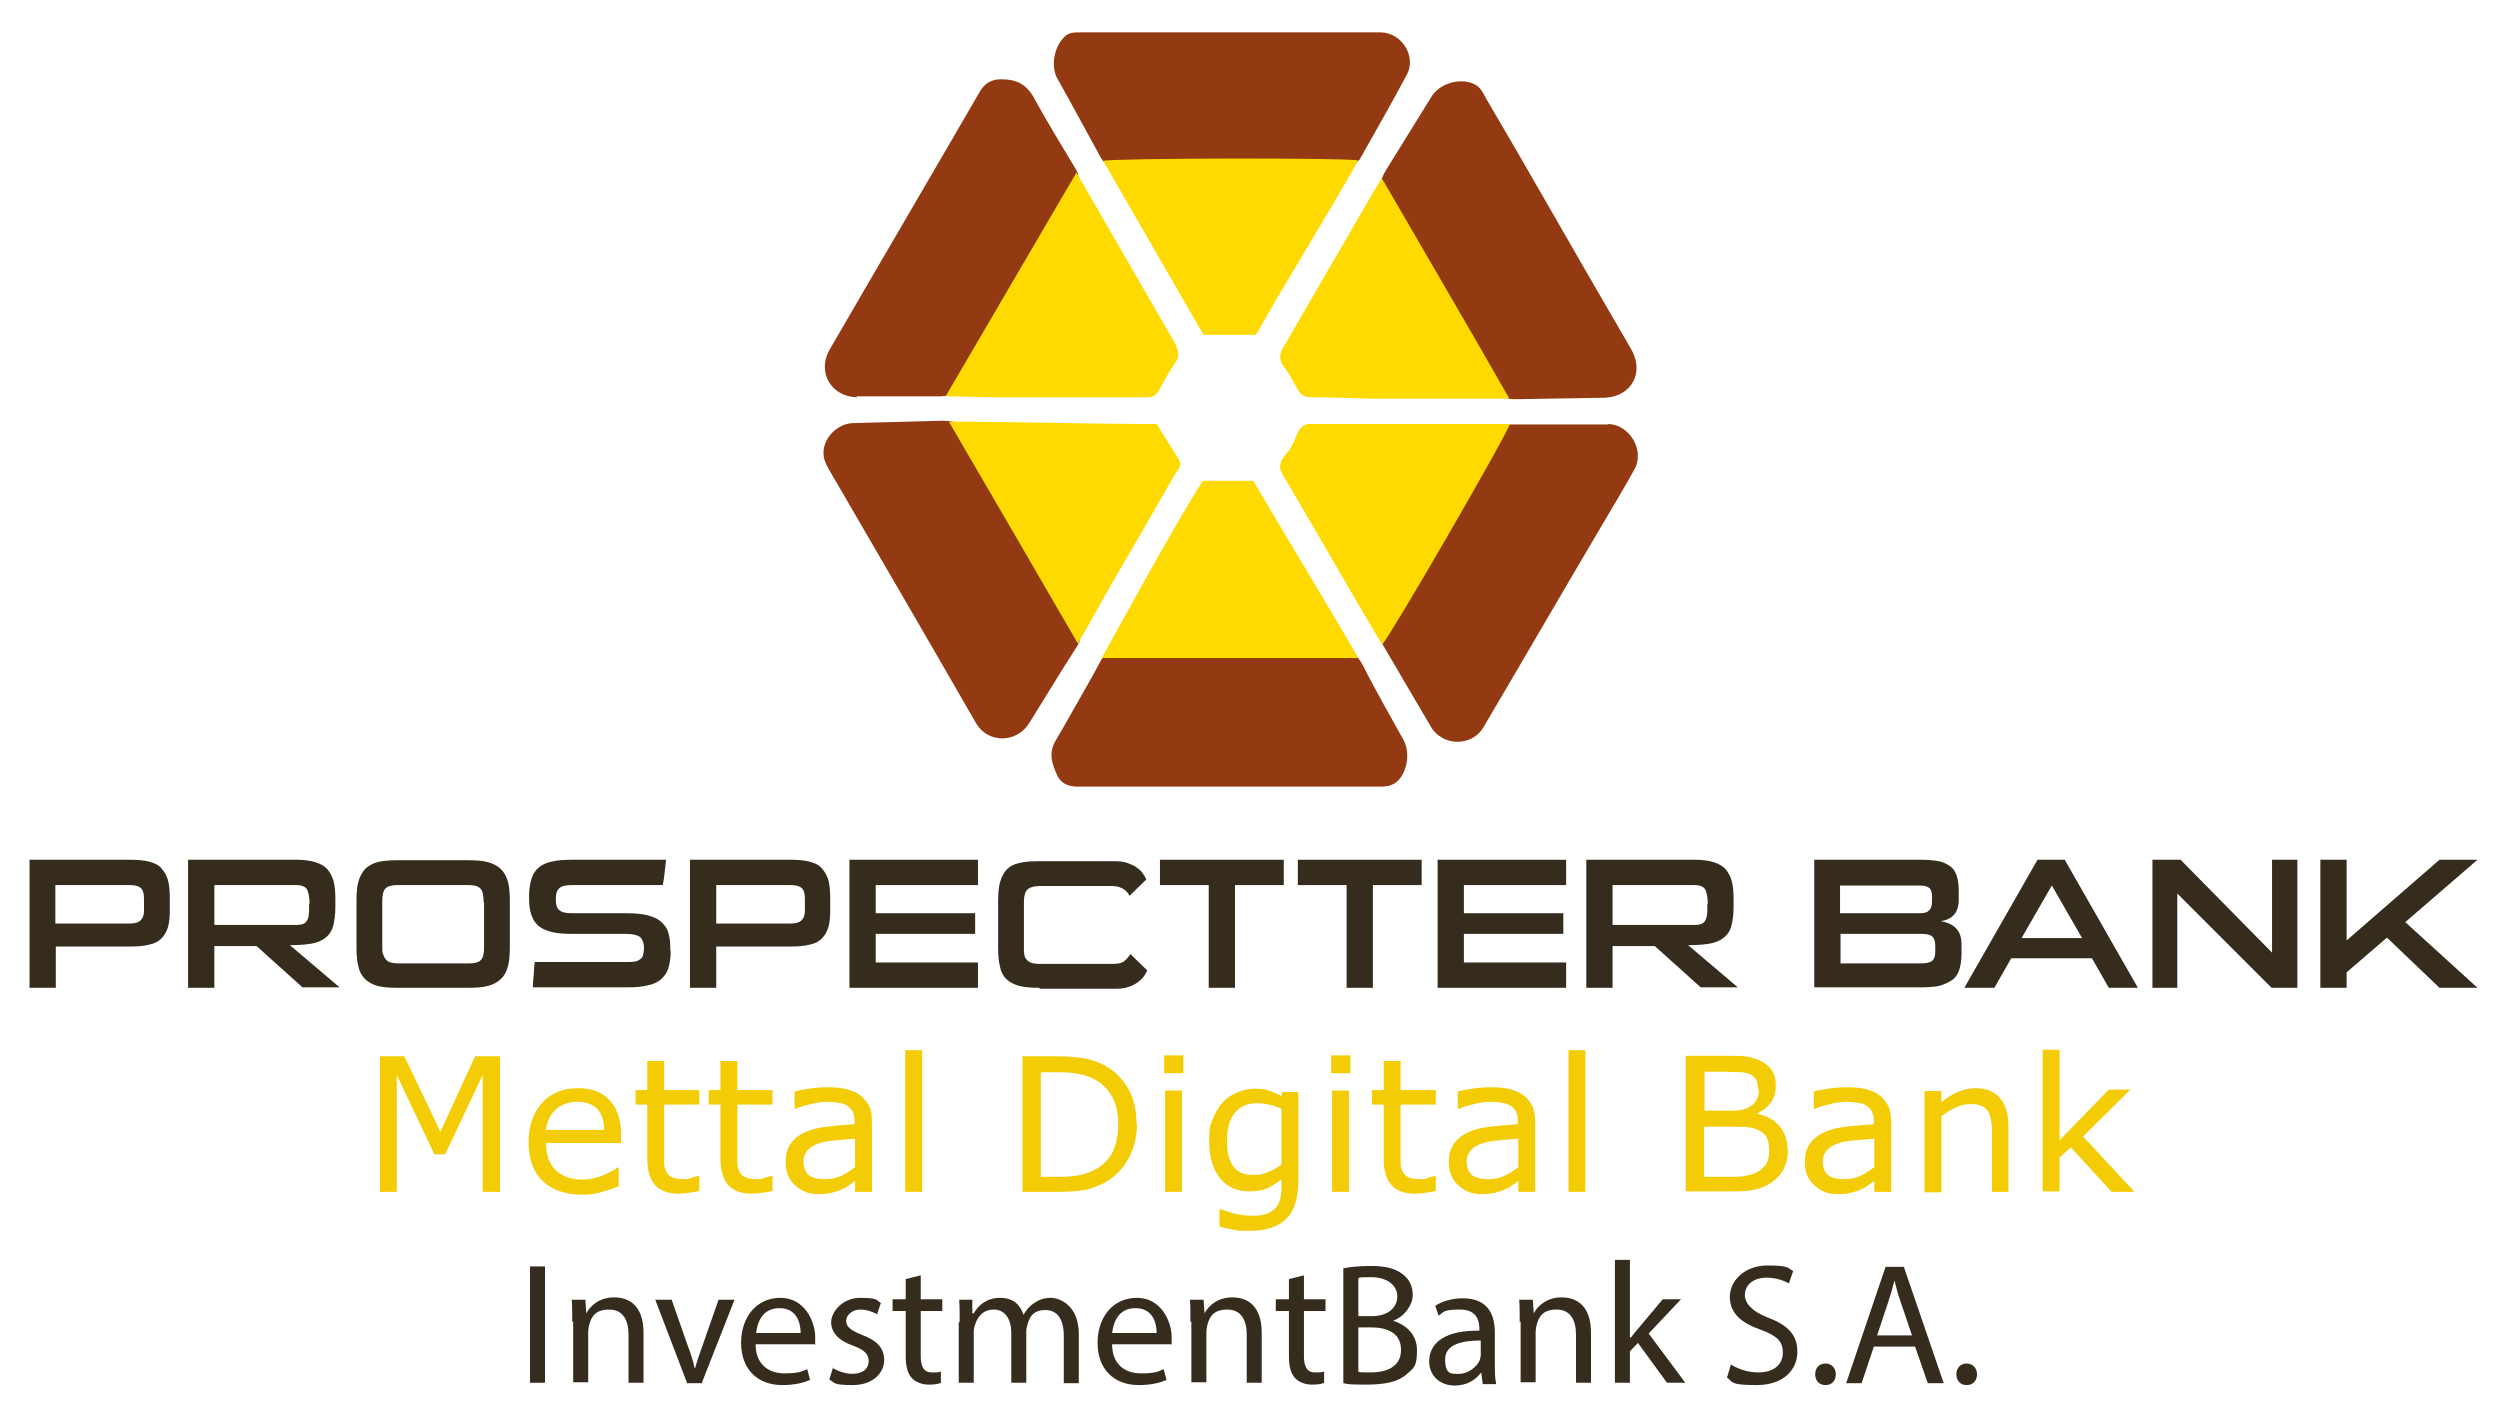 <?xml version="1.0" encoding="UTF-8"?>
<svg id="Camada_1" xmlns="http://www.w3.org/2000/svg" width="533" height="302" version="1.1" xmlns:xlink="http://www.w3.org/1999/xlink" viewBox="0 0 533 302">
  <!-- Generator: Adobe Illustrator 29.2.1, SVG Export Plug-In . SVG Version: 2.1.0 Build 116)  -->
  <defs>
    <style>
      .st0 {
        fill: #f4cc06;
      }

      .st1 {
        fill: #ffda00;
      }

      .st2 {
        fill: #352c1e;
      }

      .st3 {
        fill: none;
      }

      .st4 {
        fill: #933a12;
      }

      .st5 {
        clip-path: url(#clippath);
      }
    </style>
    <clipPath id="clippath">
      <rect class="st3" x="-89" y="-51" width="697.9" height="393"/>
    </clipPath>
  </defs>
  <g class="st5">
    <path class="st4" d="M294.5,167.7c1.4,0,2.6-.3,3.6-1.3,2-2.1,2.5-6,1.2-8.5-2.9-5.3-5.9-10.4-8.6-15.8-1.6-3.1-2.2-2.6-4.3-2.5-16.1,0-32.1,0-48.2,0-.4,0-.9,0-1.3,0-1.1-.1-1.8.4-2.3,1.4-.9,1.7-1.8,3.4-2.8,5.1-2.3,4-4.5,8-6.8,11.9-1.5,2.6-.7,4.9.4,7.3,1,2.1,2.9,2.5,5.1,2.4"/>
    <path class="st4" d="M234.1,32.6c1.8,3.3,2.1,2.4,4.1,2.4,16.1,0,32.3,0,48.4,0,.4,0,.9,0,1.3,0,1,0,1.6-.4,2.1-1.2,3.3-5.9,6.7-11.8,9.9-17.8,2.2-4-1.1-9.1-5.6-9.1-10.6,0-21.2,0-31.7,0h-9.3c-7.7,0-15.3,0-23,0-1.3,0-2.5,0-3.4,1-2.2,2.1-2.9,6.3-1.5,8.8,3,5.3,5.8,10.6,8.8,16"/>
    <path class="st4" d="M342.2,84.8c5.7-.3,8.4-5.4,5.6-10.3-6.1-10.5-12.2-21-18.2-31.5-4.2-7.3-8.4-14.6-12.7-21.9-.7-1.3-1.3-2.7-2.9-3.3-2.9-1.2-7.1,0-8.8,2.8-3.2,5.2-6.4,10.3-9.6,15.5-1.7,2.8-1.1,2.9-.1,4.6,4.9,8.3,9.7,16.7,14.6,25.1,3.4,5.8,6.7,11.6,10,17.4.8,1.5.5,2,3.6,1.9"/>
    <path class="st4" d="M182,90.2c-3.5,0-6.8,3.4-6.4,6.9.1,1.3.9,2.6,1.6,3.8,5,8.6,10,17.2,15,25.8,5.3,9.1,10.6,18.3,15.9,27.5,2.5,4.3,8.6,4.3,11.3,0,3.4-5.4,6.6-10.8,10.1-16.2,1.3-2.1.7-2.3,0-3.6-6-10.2-11.9-20.4-17.9-30.6-2.3-3.9-4.6-7.7-6.8-11.7-.9-1.6-.2-2.4-4-2.4"/>
    <path class="st4" d="M182.6,84.5c6,0,12,0,18,0,3-.3,2.7,0,3.5-1.5,8.3-14.4,16.7-28.8,25.2-43.1.9-1.5.8-2.7-.1-4.1-3-5-6-9.9-8.8-15-1.6-2.9-3.8-3.9-6.9-3.9-2.1,0-3.6.8-4.7,2.8-10.6,18.3-21.3,36.5-31.9,54.8-2.8,4.8.3,10.1,5.8,10.2"/>
    <path class="st4" d="M342.8,90.5c-6.9,0-13.8,0-21,0-9.1,15.6-18.2,31.1-27.2,46.6,3.6,6.1,7,12,10.5,17.9,2.5,4.2,8.8,4.2,11.2,0,8.5-14.4,16.9-28.9,25.4-43.3,2.3-3.9,4.6-7.7,6.8-11.7,2.2-4-1.1-9.5-5.6-9.6"/>
    <path class="st1" d="M229.5,36.8c-9.2,15.8-18.7,31.9-27.9,47.7,3.7,0,6.8.2,9.9.2,11,0,22,0,33,0,1.4,0,2.1-.5,2.7-1.6,1-1.9,2-3.8,3.2-5.5,1.2-1.6.9-2.9,0-4.6"/>
    <path class="st1" d="M318.9,90.4h-35.4c-1.2,0-2.5,0-3.7,0-1.8-.2-2.7.7-3.5,2.7-.5,1.3-1.1,2.6-2.1,3.7-1.6,1.8-1.6,3-.6,4.6,5.4,9.2,10.8,18.5,16.2,27.8,1.6,2.7,3.2,5.5,4.9,8.2,2.3-2.7,26.8-45.1,27.2-47h-2.9Z"/>
    <path class="st1" d="M273.8,73.7c-1,1.6-1.3,2.9,0,4.6,1.1,1.4,2,3.2,2.9,4.8.6,1.1,1.5,1.6,2.8,1.6,4.3,0,8.7.2,13,.3,8.7,0,17.4,0,26.1,0h3.2c-9-15.8-18-31.1-27.2-47-.7,1.2-1.2,1.9-1.6,2.6-2.4,4.2-4.9,8.4-7.3,12.6-4,6.8-7.9,13.7-11.9,20.5"/>
    <path class="st1" d="M250.9,100.6c.5-.9,1.1-1.6.4-2.7-1.6-2.5-3.2-5.1-4.7-7.5-14.7,0-29.5-.5-44.3-.5,9.1,15.6,18.4,31.6,27.5,47.3,2.7-4.6,5.1-9.1,7.6-13.4,4.5-7.7,9-15.5,13.4-23.2"/>
    <path class="st1" d="M267.7,71.5c7.1-12.5,14.8-24.8,21.9-37.3-3.1-.6-52.2-.5-54.4.1,7.2,12.5,14.3,24.8,21.4,37.1h11.1Z"/>
    <path class="st1" d="M256.4,102.6c-5.6,8.5-20.5,35.9-21.5,37.7,17.8,0,36.5,0,54.7,0-7.4-12.8-15.1-25.3-22.4-37.8h-10.8Z"/>
  </g>
  <g>
    <path class="st2" d="M116.2,270v24.8h-3.2v-24.8h3.2Z"/>
    <path class="st2" d="M122,281.9c0-1.8,0-3.4-.1-4.8h2.9l.2,2.9h0c.9-1.7,2.9-3.4,5.9-3.4s6.3,1.5,6.3,7.6v10.6h-3.2v-10.3c0-2.9-1.1-5.3-4.1-5.3s-3.8,1.5-4.3,3.3c-.1.4-.2,1-.2,1.5v10.7h-3.2v-13Z"/>
    <path class="st2" d="M143.2,277.1l3.5,10c.6,1.6,1.1,3.1,1.4,4.6h.1c.4-1.5.9-2.9,1.5-4.6l3.5-10h3.4l-7,17.8h-3.1l-6.8-17.8h3.5Z"/>
    <path class="st2" d="M161.1,286.6c0,4.4,2.9,6.2,6.1,6.2s3.7-.4,4.9-.9l.6,2.3c-1.1.5-3.1,1.1-5.9,1.1-5.5,0-8.8-3.6-8.8-9s3.2-9.6,8.4-9.6,7.4,5.1,7.4,8.4,0,1.2-.1,1.5h-12.5ZM170.7,284.2c0-2.1-.8-5.3-4.5-5.3s-4.7,3-5,5.3h9.5Z"/>
    <path class="st2" d="M177.4,291.6c1,.6,2.7,1.3,4.3,1.3,2.4,0,3.5-1.2,3.5-2.7s-.9-2.4-3.3-3.3c-3.2-1.1-4.7-2.9-4.7-5s2.3-5.2,6.2-5.2,3.4.5,4.4,1.1l-.8,2.4c-.7-.4-2-1-3.6-1s-3,1.1-3,2.4,1.1,2.1,3.4,3c3.1,1.2,4.7,2.7,4.7,5.4s-2.4,5.3-6.7,5.3-3.8-.5-5-1.2l.8-2.5Z"/>
    <path class="st2" d="M196.3,271.9v5.1h4.6v2.5h-4.6v9.6c0,2.2.6,3.5,2.4,3.5s1.5-.1,1.9-.2v2.4c-.5.3-1.5.4-2.7.4s-2.7-.5-3.5-1.4c-.9-1-1.3-2.5-1.3-4.6v-9.7h-2.8v-2.5h2.8v-4.3l3.2-.8Z"/>
    <path class="st2" d="M204.6,281.9c0-1.8,0-3.4-.1-4.8h2.8v2.9h.3c1-1.7,2.7-3.3,5.6-3.3s4.3,1.5,5,3.6h0c.6-1,1.3-1.8,2-2.3,1.1-.8,2.2-1.3,3.9-1.3s5.9,1.5,5.9,7.7v10.5h-3.2v-10.1c0-3.4-1.3-5.5-3.9-5.5s-3.3,1.4-3.8,2.9c-.1.4-.3,1-.3,1.6v11h-3.2v-10.7c0-2.8-1.3-4.9-3.7-4.9s-3.5,1.6-4,3.2c-.2.5-.3,1-.3,1.6v10.8h-3.2v-13Z"/>
    <path class="st2" d="M237.1,286.6c0,4.4,2.9,6.2,6.1,6.2s3.7-.4,4.9-.9l.6,2.3c-1.1.5-3.1,1.1-5.9,1.1-5.5,0-8.8-3.6-8.8-9s3.2-9.6,8.4-9.6,7.4,5.1,7.4,8.4,0,1.2-.1,1.5h-12.5ZM246.6,284.2c0-2.1-.8-5.3-4.5-5.3s-4.7,3-5,5.3h9.5Z"/>
    <path class="st2" d="M253.8,281.9c0-1.8,0-3.4-.1-4.8h2.9l.2,2.9h0c.9-1.7,2.9-3.4,5.9-3.4s6.3,1.5,6.3,7.6v10.6h-3.2v-10.3c0-2.9-1.1-5.3-4.1-5.3s-3.8,1.5-4.3,3.3c-.1.4-.2,1-.2,1.5v10.7h-3.2v-13Z"/>
    <path class="st2" d="M278,271.9v5.1h4.6v2.5h-4.6v9.6c0,2.2.6,3.5,2.4,3.5s1.5-.1,1.9-.2v2.4c-.5.3-1.5.4-2.7.4s-2.7-.5-3.5-1.4c-.9-1-1.3-2.5-1.3-4.6v-9.7h-2.8v-2.5h2.8v-4.3l3.2-.8Z"/>
    <path class="st2" d="M286.4,270.4c1.4-.3,3.6-.5,5.9-.5,3.2,0,5.3.6,6.8,1.8,1.3,1,2.1,2.4,2.1,4.4s-1.6,4.5-4.2,5.5h0c2.4.7,5.1,2.6,5.1,6.3s-.8,3.8-2.1,5c-1.7,1.6-4.5,2.3-8.6,2.3s-3.9-.1-5-.3v-24.4ZM289.6,280.6h2.9c3.4,0,5.4-1.8,5.4-4.2s-2.2-4.1-5.5-4.1-2.3.1-2.8.2v8ZM289.6,292.5c.6.1,1.5.1,2.7.1,3.3,0,6.4-1.2,6.4-4.8s-2.9-4.8-6.4-4.8h-2.7v9.5Z"/>
    <path class="st2" d="M316.1,294.9l-.3-2.2h-.1c-1,1.4-2.9,2.7-5.5,2.7-3.6,0-5.5-2.5-5.5-5.1,0-4.3,3.8-6.7,10.7-6.6v-.4c0-1.5-.4-4.1-4.1-4.1s-3.4.5-4.6,1.3l-.7-2.1c1.5-1,3.6-1.6,5.9-1.6,5.5,0,6.8,3.7,6.8,7.3v6.7c0,1.5,0,3.1.3,4.3h-2.9ZM315.7,285.8c-3.5,0-7.6.6-7.6,4s1.4,3.1,3.1,3.1,3.8-1.5,4.3-3c.1-.3.2-.7.2-1v-3.1Z"/>
    <path class="st2" d="M324,281.9c0-1.8,0-3.4-.1-4.8h2.9l.2,2.9h0c.9-1.7,2.9-3.4,5.9-3.4s6.3,1.5,6.3,7.6v10.6h-3.2v-10.3c0-2.9-1.1-5.3-4.1-5.3s-3.8,1.5-4.3,3.3c-.1.4-.2,1-.2,1.5v10.7h-3.2v-13Z"/>
    <path class="st2" d="M347.7,285.2h0c.4-.6,1.1-1.4,1.6-2l5.2-6.2h3.9l-6.9,7.3,7.8,10.5h-3.9l-6.2-8.5-1.7,1.8v6.7h-3.2v-26.2h3.2v16.5Z"/>
    <path class="st2" d="M369.2,291c1.4.9,3.5,1.6,5.7,1.6,3.3,0,5.2-1.7,5.2-4.2s-1.3-3.6-4.7-4.9c-4.1-1.4-6.6-3.5-6.6-7s3.2-6.7,8-6.7,4.4.6,5.5,1.2l-.9,2.6c-.8-.4-2.5-1.2-4.7-1.2-3.4,0-4.7,2-4.7,3.7s1.5,3.5,4.9,4.8c4.2,1.6,6.3,3.6,6.3,7.3s-2.8,7.1-8.7,7.1-5-.7-6.3-1.6l.8-2.7Z"/>
    <path class="st2" d="M387,293c0-1.4.9-2.3,2.2-2.3s2.2,1,2.2,2.3-.8,2.3-2.2,2.3-2.2-1-2.2-2.3Z"/>
    <path class="st2" d="M399.5,287.1l-2.6,7.8h-3.3l8.4-24.8h3.9l8.5,24.8h-3.4l-2.7-7.8h-8.8ZM407.6,284.6l-2.4-7.1c-.6-1.6-.9-3.1-1.3-4.5h0c-.4,1.5-.8,3-1.3,4.5l-2.4,7.2h7.5Z"/>
    <path class="st2" d="M417.1,293c0-1.4.9-2.3,2.2-2.3s2.2,1,2.2,2.3-.8,2.3-2.2,2.3-2.2-1-2.2-2.3Z"/>
  </g>
  <g>
    <path class="st0" d="M106.7,254.1h-3.8v-24.9l-8,16.9h-2.3l-8-16.9v24.9h-3.6v-28.9h5.2l7.7,16.1,7.4-16.1h5.3v28.9Z"/>
    <path class="st0" d="M132.3,243.7h-15.9c0,1.3.2,2.5.6,3.5.4,1,.9,1.8,1.6,2.4.7.6,1.5,1.1,2.4,1.4.9.3,1.9.5,3.1.5s3-.3,4.4-.9,2.6-1.2,3.2-1.7h.2v4c-1.2.5-2.5.9-3.8,1.3s-2.6.5-4,.5c-3.6,0-6.4-1-8.4-2.9-2-1.9-3-4.7-3-8.3s1-6.3,2.9-8.4c1.9-2.1,4.5-3.1,7.6-3.1s5.2.9,6.8,2.6c1.6,1.7,2.4,4.1,2.4,7.3v2ZM128.8,240.9c0-1.9-.5-3.4-1.4-4.4-.9-1-2.4-1.6-4.3-1.6s-3.5.6-4.7,1.7c-1.2,1.2-1.8,2.6-2,4.3h12.4Z"/>
    <path class="st0" d="M149.1,253.9c-.7.2-1.4.3-2.2.4-.8.1-1.5.2-2.2.2-2.2,0-3.9-.6-5-1.8s-1.7-3.1-1.7-5.7v-11.5h-2.5v-3.1h2.5v-6.2h3.6v6.2h7.5v3.1h-7.5v9.9c0,1.1,0,2,0,2.7,0,.6.2,1.2.5,1.8.3.5.7.9,1.2,1.1.5.2,1.3.4,2.3.4s1.2,0,1.9-.3c.6-.2,1.1-.3,1.4-.4h.2v3.3Z"/>
    <path class="st0" d="M164.7,253.9c-.7.2-1.4.3-2.2.4-.8.1-1.5.2-2.2.2-2.2,0-3.9-.6-5-1.8s-1.7-3.1-1.7-5.7v-11.5h-2.5v-3.1h2.5v-6.2h3.6v6.2h7.5v3.1h-7.5v9.9c0,1.1,0,2,0,2.7,0,.6.2,1.2.5,1.8.3.5.7.9,1.2,1.1.5.2,1.3.4,2.3.4s1.2,0,1.9-.3c.6-.2,1.1-.3,1.4-.4h.2v3.3Z"/>
    <path class="st0" d="M185.9,254.1h-3.6v-2.3c-.3.2-.8.5-1.3.9-.5.4-1.1.7-1.6.9-.6.3-1.3.5-2.1.7-.8.2-1.7.3-2.8.3-2,0-3.6-.6-5-1.9s-2-2.9-2-4.9.4-3,1.1-4c.7-1,1.7-1.8,3-2.4,1.3-.6,2.9-1,4.7-1.2,1.8-.2,3.8-.4,5.9-.5v-.6c0-.8-.1-1.5-.4-2.1-.3-.5-.7-1-1.2-1.3-.5-.3-1.1-.5-1.9-.6-.7-.1-1.5-.2-2.3-.2s-2,.1-3.2.4c-1.2.3-2.4.6-3.6,1.1h-.2v-3.7c.7-.2,1.7-.4,3.1-.6,1.3-.2,2.7-.3,4-.3s2.9.1,4,.4c1.1.3,2.1.7,2.9,1.3.8.6,1.4,1.4,1.9,2.3s.6,2.1.6,3.5v14.7ZM182.3,248.8v-6c-1.1,0-2.4.2-3.9.3s-2.7.3-3.6.6c-1,.3-1.9.8-2.5,1.4-.6.6-1,1.5-1,2.6s.4,2.2,1.1,2.8c.7.6,1.9.9,3.4.9s2.4-.2,3.5-.7c1.1-.5,2-1.1,2.9-1.8Z"/>
    <path class="st0" d="M196.6,254.1h-3.6v-30.2h3.6v30.2Z"/>
    <path class="st0" d="M242.4,239.7c0,2.6-.6,5-1.7,7.1-1.1,2.1-2.7,3.8-4.6,5-1.3.8-2.8,1.4-4.4,1.8-1.6.4-3.8.5-6.4.5h-7.3v-28.9h7.2c2.8,0,5.1.2,6.7.6,1.7.4,3.1,1,4.2,1.7,2,1.2,3.5,2.9,4.6,4.9,1.1,2,1.6,4.5,1.6,7.3ZM238.4,239.7c0-2.3-.4-4.2-1.2-5.7s-2-2.8-3.5-3.7c-1.1-.6-2.3-1.1-3.6-1.3-1.3-.3-2.8-.4-4.6-.4h-3.6v22.3h3.6c1.8,0,3.5-.1,4.8-.4,1.4-.3,2.6-.8,3.8-1.5,1.4-.9,2.5-2.1,3.2-3.6.7-1.5,1.1-3.4,1.1-5.6Z"/>
    <path class="st0" d="M252.3,228.8h-4.1v-3.8h4.1v3.8ZM252,254.1h-3.6v-21.6h3.6v21.6Z"/>
    <path class="st0" d="M276.8,251.7c0,3.7-.8,6.4-2.5,8.1-1.7,1.7-4.2,2.6-7.7,2.6s-2.3,0-3.4-.2c-1.1-.2-2.2-.4-3.2-.7v-3.7h.2c.6.2,1.5.5,2.8.9,1.3.3,2.6.5,3.9.5s2.3-.1,3.1-.4c.8-.3,1.4-.7,1.9-1.2.5-.5.8-1.1,1-1.8.2-.7.3-1.5.3-2.4v-2c-1.1.9-2.1,1.5-3.1,2-1,.4-2.3.6-3.8.6-2.6,0-4.6-.9-6.2-2.8-1.5-1.9-2.3-4.5-2.3-7.9s.3-3.5.8-4.8c.5-1.3,1.2-2.5,2.1-3.5.8-.9,1.9-1.6,3.1-2.1,1.2-.5,2.4-.8,3.6-.8s2.3.1,3.1.4,1.7.6,2.7,1.2l.2-.9h3.4v19.2ZM273.2,248.2v-11.8c-1-.4-1.9-.8-2.7-.9-.8-.2-1.7-.3-2.5-.3-2,0-3.6.7-4.7,2-1.1,1.3-1.7,3.3-1.7,5.9s.4,4.3,1.3,5.5c.9,1.3,2.3,1.9,4.2,1.9s2.1-.2,3.2-.6,2-1,2.9-1.6Z"/>
    <path class="st0" d="M287.9,228.8h-4.1v-3.8h4.1v3.8ZM287.6,254.1h-3.6v-21.6h3.6v21.6Z"/>
    <path class="st0" d="M306.1,253.9c-.7.2-1.4.3-2.2.4-.8.1-1.5.2-2.2.2-2.2,0-3.9-.6-5-1.8s-1.7-3.1-1.7-5.7v-11.5h-2.5v-3.1h2.5v-6.2h3.6v6.2h7.5v3.1h-7.5v9.9c0,1.1,0,2,0,2.7s.2,1.2.5,1.8c.3.5.7.9,1.2,1.1.5.2,1.3.4,2.3.4s1.2,0,1.9-.3c.6-.2,1.1-.3,1.4-.4h.2v3.3Z"/>
    <path class="st0" d="M327.3,254.1h-3.6v-2.3c-.3.2-.8.5-1.3.9-.5.4-1.1.7-1.6.9-.6.3-1.3.5-2.1.7-.8.2-1.7.3-2.8.3-2,0-3.6-.6-5-1.9s-2-2.9-2-4.9.4-3,1.1-4c.7-1,1.7-1.8,3-2.4,1.3-.6,2.9-1,4.7-1.2,1.8-.2,3.8-.4,5.9-.5v-.6c0-.8-.1-1.5-.4-2.1-.3-.5-.7-1-1.2-1.3-.5-.3-1.1-.5-1.9-.6s-1.5-.2-2.3-.2-2,.1-3.2.4c-1.2.3-2.4.6-3.6,1.1h-.2v-3.7c.7-.2,1.7-.4,3.1-.6s2.7-.3,4-.3,2.9.1,4,.4c1.1.3,2.1.7,2.9,1.3.8.6,1.4,1.4,1.9,2.3.4.9.6,2.1.6,3.5v14.7ZM323.7,248.8v-6c-1.1,0-2.4.2-3.9.3s-2.7.3-3.6.6c-1,.3-1.9.8-2.5,1.4-.6.6-1,1.5-1,2.6s.4,2.2,1.1,2.8c.7.6,1.9.9,3.4.9s2.4-.2,3.5-.7c1.1-.5,2-1.1,2.9-1.8Z"/>
    <path class="st0" d="M338,254.1h-3.6v-30.2h3.6v30.2Z"/>
    <path class="st0" d="M381.2,245.2c0,1.4-.3,2.7-.8,3.8-.5,1.1-1.3,2-2.2,2.7-1.1.9-2.3,1.5-3.6,1.8-1.3.4-2.9.5-5,.5h-10.2v-28.9h8.5c2.1,0,3.7,0,4.7.2,1,.2,2,.5,3,1,1.1.6,1.8,1.3,2.3,2.1.5.9.7,1.9.7,3.1s-.3,2.5-1,3.5c-.7,1-1.6,1.7-2.8,2.3v.2c2,.4,3.5,1.3,4.6,2.6,1.1,1.3,1.7,3,1.7,5ZM374.8,232.2c0-.7-.1-1.3-.3-1.8-.2-.5-.6-.9-1.1-1.2-.6-.3-1.3-.6-2.2-.6s-1.9-.1-3.2-.1h-4.6v8.3h5c1.2,0,2.2,0,2.9-.2.7-.1,1.4-.4,2-.8.6-.4,1-.9,1.3-1.5.3-.6.4-1.3.4-2.2ZM377.2,245.4c0-1.2-.2-2.1-.5-2.8-.3-.7-1-1.3-1.9-1.7-.6-.3-1.4-.5-2.3-.6-.9,0-2-.1-3.2-.1h-6v10.7h5.1c1.7,0,3.1,0,4.1-.3,1.1-.2,2-.5,2.6-1,.7-.5,1.3-1.1,1.6-1.7.3-.6.5-1.5.5-2.5Z"/>
    <path class="st0" d="M403.2,254.1h-3.6v-2.3c-.3.2-.8.5-1.3.9-.5.4-1.1.7-1.6.9-.6.3-1.3.5-2.1.7-.8.2-1.7.3-2.8.3-2,0-3.6-.6-5-1.9s-2-2.9-2-4.9.4-3,1.1-4c.7-1,1.7-1.8,3-2.4,1.3-.6,2.9-1,4.7-1.2,1.8-.2,3.8-.4,5.9-.5v-.6c0-.8-.1-1.5-.4-2.1-.3-.5-.7-1-1.2-1.3-.5-.3-1.1-.5-1.9-.6s-1.5-.2-2.3-.2-2,.1-3.2.4c-1.2.3-2.4.6-3.6,1.1h-.2v-3.7c.7-.2,1.7-.4,3.1-.6s2.7-.3,4-.3,2.9.1,4,.4c1.1.3,2.1.7,2.9,1.3.8.6,1.4,1.4,1.9,2.3.4.9.6,2.1.6,3.5v14.7ZM399.6,248.8v-6c-1.1,0-2.4.2-3.9.3s-2.7.3-3.6.6c-1,.3-1.9.8-2.5,1.4-.6.6-1,1.5-1,2.6s.4,2.2,1.1,2.8c.7.6,1.9.9,3.4.9s2.4-.2,3.5-.7c1.1-.5,2-1.1,2.9-1.8Z"/>
    <path class="st0" d="M428.3,254.1h-3.6v-12.3c0-1,0-1.9-.2-2.8s-.3-1.6-.6-2c-.3-.5-.8-.9-1.4-1.2-.6-.3-1.4-.4-2.4-.4s-2,.2-3.1.7-2.1,1.1-3.1,1.9v16.2h-3.6v-21.6h3.6v2.4c1.1-.9,2.3-1.7,3.5-2.2,1.2-.5,2.5-.8,3.7-.8,2.3,0,4.1.7,5.3,2.1,1.2,1.4,1.8,3.4,1.8,6.1v14Z"/>
    <path class="st0" d="M455,254.1h-4.8l-8.7-9.5-2.4,2.2v7.2h-3.6v-30.2h3.6v19.3l10.5-10.8h4.6l-10.1,10,10.8,11.6Z"/>
  </g>
  <g>
    <path class="st2" d="M11.9,201.8v8.8h-5.6v-27.3h21.4c1.6,0,3,.1,4.1.4,1.1.3,2,.7,2.6,1.4s1.1,1.5,1.4,2.5c.3,1.1.4,2.4.4,4v2.5c0,1.4-.1,2.6-.4,3.6-.3,1-.8,1.8-1.4,2.4s-1.5,1.1-2.6,1.3c-1.1.3-2.5.4-4.1.4h-15.8ZM30.7,191.6c0-1.1-.2-1.8-.7-2.3-.5-.4-1.2-.6-2.4-.6h-15.8v8.2h15.8c1.1,0,1.9-.2,2.4-.7s.7-1.1.7-2.1v-2.5Z"/>
    <path class="st2" d="M64.6,210.6l-9.9-8.9h-9v8.9h-5.6v-27.3h23.3c1.5,0,2.8.2,3.8.5,1,.3,1.9.8,2.5,1.4.6.7,1.1,1.5,1.4,2.6.3,1.1.4,2.4.4,3.9v1.7c0,1.7-.2,3-.5,4.1-.3,1.1-.9,1.9-1.7,2.5-.8.6-1.8,1-3,1.2-1.2.2-2.7.3-4.5.3l10.6,9h-7.9ZM66,192.7c0-1.3-.2-2.3-.5-3-.3-.6-1.1-1-2.3-1h-17.5v8.5h17.5c1,0,1.7-.2,2.1-.7.4-.5.6-1.3.6-2.5v-1.3Z"/>
    <path class="st2" d="M84.8,210.6c-1.7,0-3.2-.1-4.3-.4-1.1-.3-2-.8-2.7-1.5-.7-.7-1.2-1.6-1.4-2.7-.3-1.1-.4-2.5-.4-4.2v-9.6c0-1.7.1-3.1.4-4.2.3-1.1.8-2,1.4-2.7.7-.7,1.6-1.2,2.7-1.5,1.1-.3,2.6-.4,4.3-.4h15c1.7,0,3.1.1,4.2.4,1.1.3,2.1.8,2.8,1.5.7.7,1.2,1.6,1.5,2.7.3,1.1.4,2.5.4,4.2v9.6c0,1.7-.1,3.1-.4,4.2-.3,1.1-.8,2.1-1.5,2.7-.7.7-1.6,1.2-2.8,1.5-1.1.3-2.6.4-4.2.4h-15ZM103.1,192.2c0-1.3-.2-2.3-.7-2.8-.5-.5-1.4-.7-2.6-.7h-15c-1.2,0-2.1.2-2.6.7-.5.5-.7,1.4-.7,2.8v9.6c0,.7,0,1.3.2,1.7s.3.8.6,1.1c.3.3.6.5,1,.6.4.1,1,.2,1.6.2h15c1.3,0,2.1-.2,2.6-.7.5-.5.7-1.4.7-2.7v-9.6Z"/>
    <path class="st2" d="M143,202.7c0,1.5-.2,2.7-.5,3.7-.3,1-.9,1.8-1.6,2.4-.7.6-1.7,1.1-2.9,1.3-1.2.3-2.6.4-4.3.4h-20.1c0-.9.1-1.8.2-2.7,0-.9.1-1.8.2-2.7h19.4c.7,0,1.4,0,1.9-.1.5,0,.9-.3,1.2-.5.3-.2.5-.5.6-.9.1-.4.2-.9.2-1.4,0-1.1-.3-1.9-.8-2.4-.5-.4-1.5-.7-3-.7h-11.6c-1.7,0-3.1-.1-4.3-.4-1.1-.3-2.1-.7-2.8-1.3-.7-.6-1.2-1.4-1.5-2.3-.3-.9-.5-2-.5-3.3v-.9c0-1.3.2-2.5.5-3.5.3-1,.8-1.8,1.5-2.4.7-.6,1.7-1.1,2.8-1.3,1.2-.3,2.6-.4,4.4-.4h20c-.1.9-.2,1.8-.3,2.7-.1.9-.2,1.8-.4,2.7h-19.3c-1.4,0-2.3.2-2.8.7-.5.5-.7,1.2-.7,2.3s.2,1.9.7,2.3c.5.5,1.4.7,2.8.7h11.4c1.8,0,3.3.1,4.5.4,1.2.3,2.2.7,2.9,1.3.7.6,1.3,1.3,1.6,2.2.3.9.5,1.9.5,3.1v1Z"/>
    <path class="st2" d="M152.7,201.8v8.8h-5.6v-27.3h21.4c1.6,0,3,.1,4.1.4,1.1.3,2,.7,2.6,1.4s1.1,1.5,1.4,2.5c.3,1.1.4,2.4.4,4v2.5c0,1.4-.1,2.6-.4,3.6-.3,1-.8,1.8-1.4,2.4s-1.5,1.1-2.6,1.3c-1.1.3-2.5.4-4.1.4h-15.8ZM171.6,191.6c0-1.1-.2-1.8-.7-2.3-.5-.4-1.2-.6-2.4-.6h-15.8v8.2h15.8c1.1,0,1.9-.2,2.4-.7s.7-1.1.7-2.1v-2.5Z"/>
    <path class="st2" d="M181.1,210.6v-27.3h27.4v5.4h-21.8v6h21.2v4.4h-21.2v6.1h21.8v5.4h-27.4Z"/>
    <path class="st2" d="M221.6,210.6c-1.7,0-3.1-.1-4.3-.4-1.1-.3-2-.8-2.7-1.4-.7-.7-1.2-1.6-1.4-2.7-.3-1.1-.4-2.6-.4-4.2v-9.6c0-1.7.1-3.1.4-4.2.3-1.1.8-2,1.4-2.7.7-.7,1.6-1.2,2.7-1.4,1.1-.3,2.6-.4,4.3-.4h16c1,0,2,.1,2.8.4.8.3,1.5.6,2,1,.6.4,1,.8,1.3,1.3s.6.9.7,1.2l-3.6,3.5c-.2-.5-.6-1-1.2-1.4-.6-.4-1.4-.7-2.4-.7h-15.6c-1.2,0-2.1.3-2.6.8-.5.5-.7,1.4-.7,2.7v9.6c0,.6,0,1.1.1,1.5,0,.4.2.8.5,1.1.2.3.6.5,1,.7.4.1,1,.2,1.7.2h15.8c1.1,0,1.9-.2,2.4-.7.5-.4.9-.9,1.2-1.4l3.6,3.5c-.2.4-.4.8-.7,1.2-.3.5-.8.9-1.3,1.3-.6.4-1.2.8-2,1-.8.3-1.7.4-2.8.4h-16.1Z"/>
    <path class="st2" d="M257.7,210.6v-21.9h-10.4v-5.4h26.4v5.4h-10.4v21.9h-5.6Z"/>
    <path class="st2" d="M287.1,210.6v-21.9h-10.4v-5.4h26.4v5.4h-10.4v21.9h-5.6Z"/>
    <path class="st2" d="M306.5,210.6v-27.3h27.4v5.4h-21.8v6h21.2v4.4h-21.2v6.1h21.8v5.4h-27.4Z"/>
    <path class="st2" d="M362.7,210.6l-9.9-8.9h-9v8.9h-5.6v-27.3h23.3c1.5,0,2.8.2,3.8.5,1,.3,1.9.8,2.5,1.4.6.7,1.1,1.5,1.4,2.6.3,1.1.4,2.4.4,3.9v1.7c0,1.7-.2,3-.5,4.1-.3,1.1-.9,1.9-1.7,2.5-.8.6-1.8,1-3,1.2s-2.7.3-4.5.3l10.6,9h-7.9ZM364.1,192.7c0-1.3-.2-2.3-.5-3-.3-.6-1.1-1-2.3-1h-17.5v8.5h17.5c1,0,1.7-.2,2.1-.7s.6-1.3.6-2.5v-1.3Z"/>
    <path class="st2" d="M386.8,210.6v-27.3h22.7c1.5,0,2.7.1,3.8.3,1,.2,1.8.6,2.5,1.1s1.1,1.2,1.4,2.1c.3.9.4,2,.4,3.4v1.7c0,2.6-1.3,4.1-3.8,4.5,1.2.2,2.3.6,3.1,1.4.9.8,1.3,2,1.3,3.7v1.8c0,1.4-.2,2.6-.5,3.5s-.8,1.7-1.6,2.2-1.6.9-2.7,1.2c-1.1.2-2.4.3-3.9.3h-22.7ZM411.9,191.1c0-.9-.2-1.5-.6-1.8-.4-.3-1-.5-1.9-.5h-17.1v5.9h17.1c.9,0,1.5-.2,1.9-.6.4-.4.6-1,.6-2v-1ZM412.6,201.8c0-1-.2-1.7-.6-2.1-.4-.4-1.2-.6-2.3-.6h-17.3v6.3h17.1c1.2,0,2.1-.2,2.5-.6s.6-1,.6-2v-1Z"/>
    <path class="st2" d="M449.6,210.6l-3.6-6.3h-17.2l-3.6,6.3h-6.4l15.6-27.3h5.8l15.6,27.3h-6.4ZM437.5,188.7l-6.5,11.3h12.9l-6.5-11.3Z"/>
    <path class="st2" d="M484.3,210.6l-20.1-20.1v20.1h-5.3v-27.3h6l19.5,19.8v-19.8h5.4v27.3h-5.5Z"/>
    <path class="st2" d="M520.1,210.6l-11.2-10.7-8.6,7.4v3.3h-5.6v-27.3h5.6v17.2l19.8-17.2h8.1l-15.4,13.3,15.4,14h-8Z"/>
  </g>
</svg>
